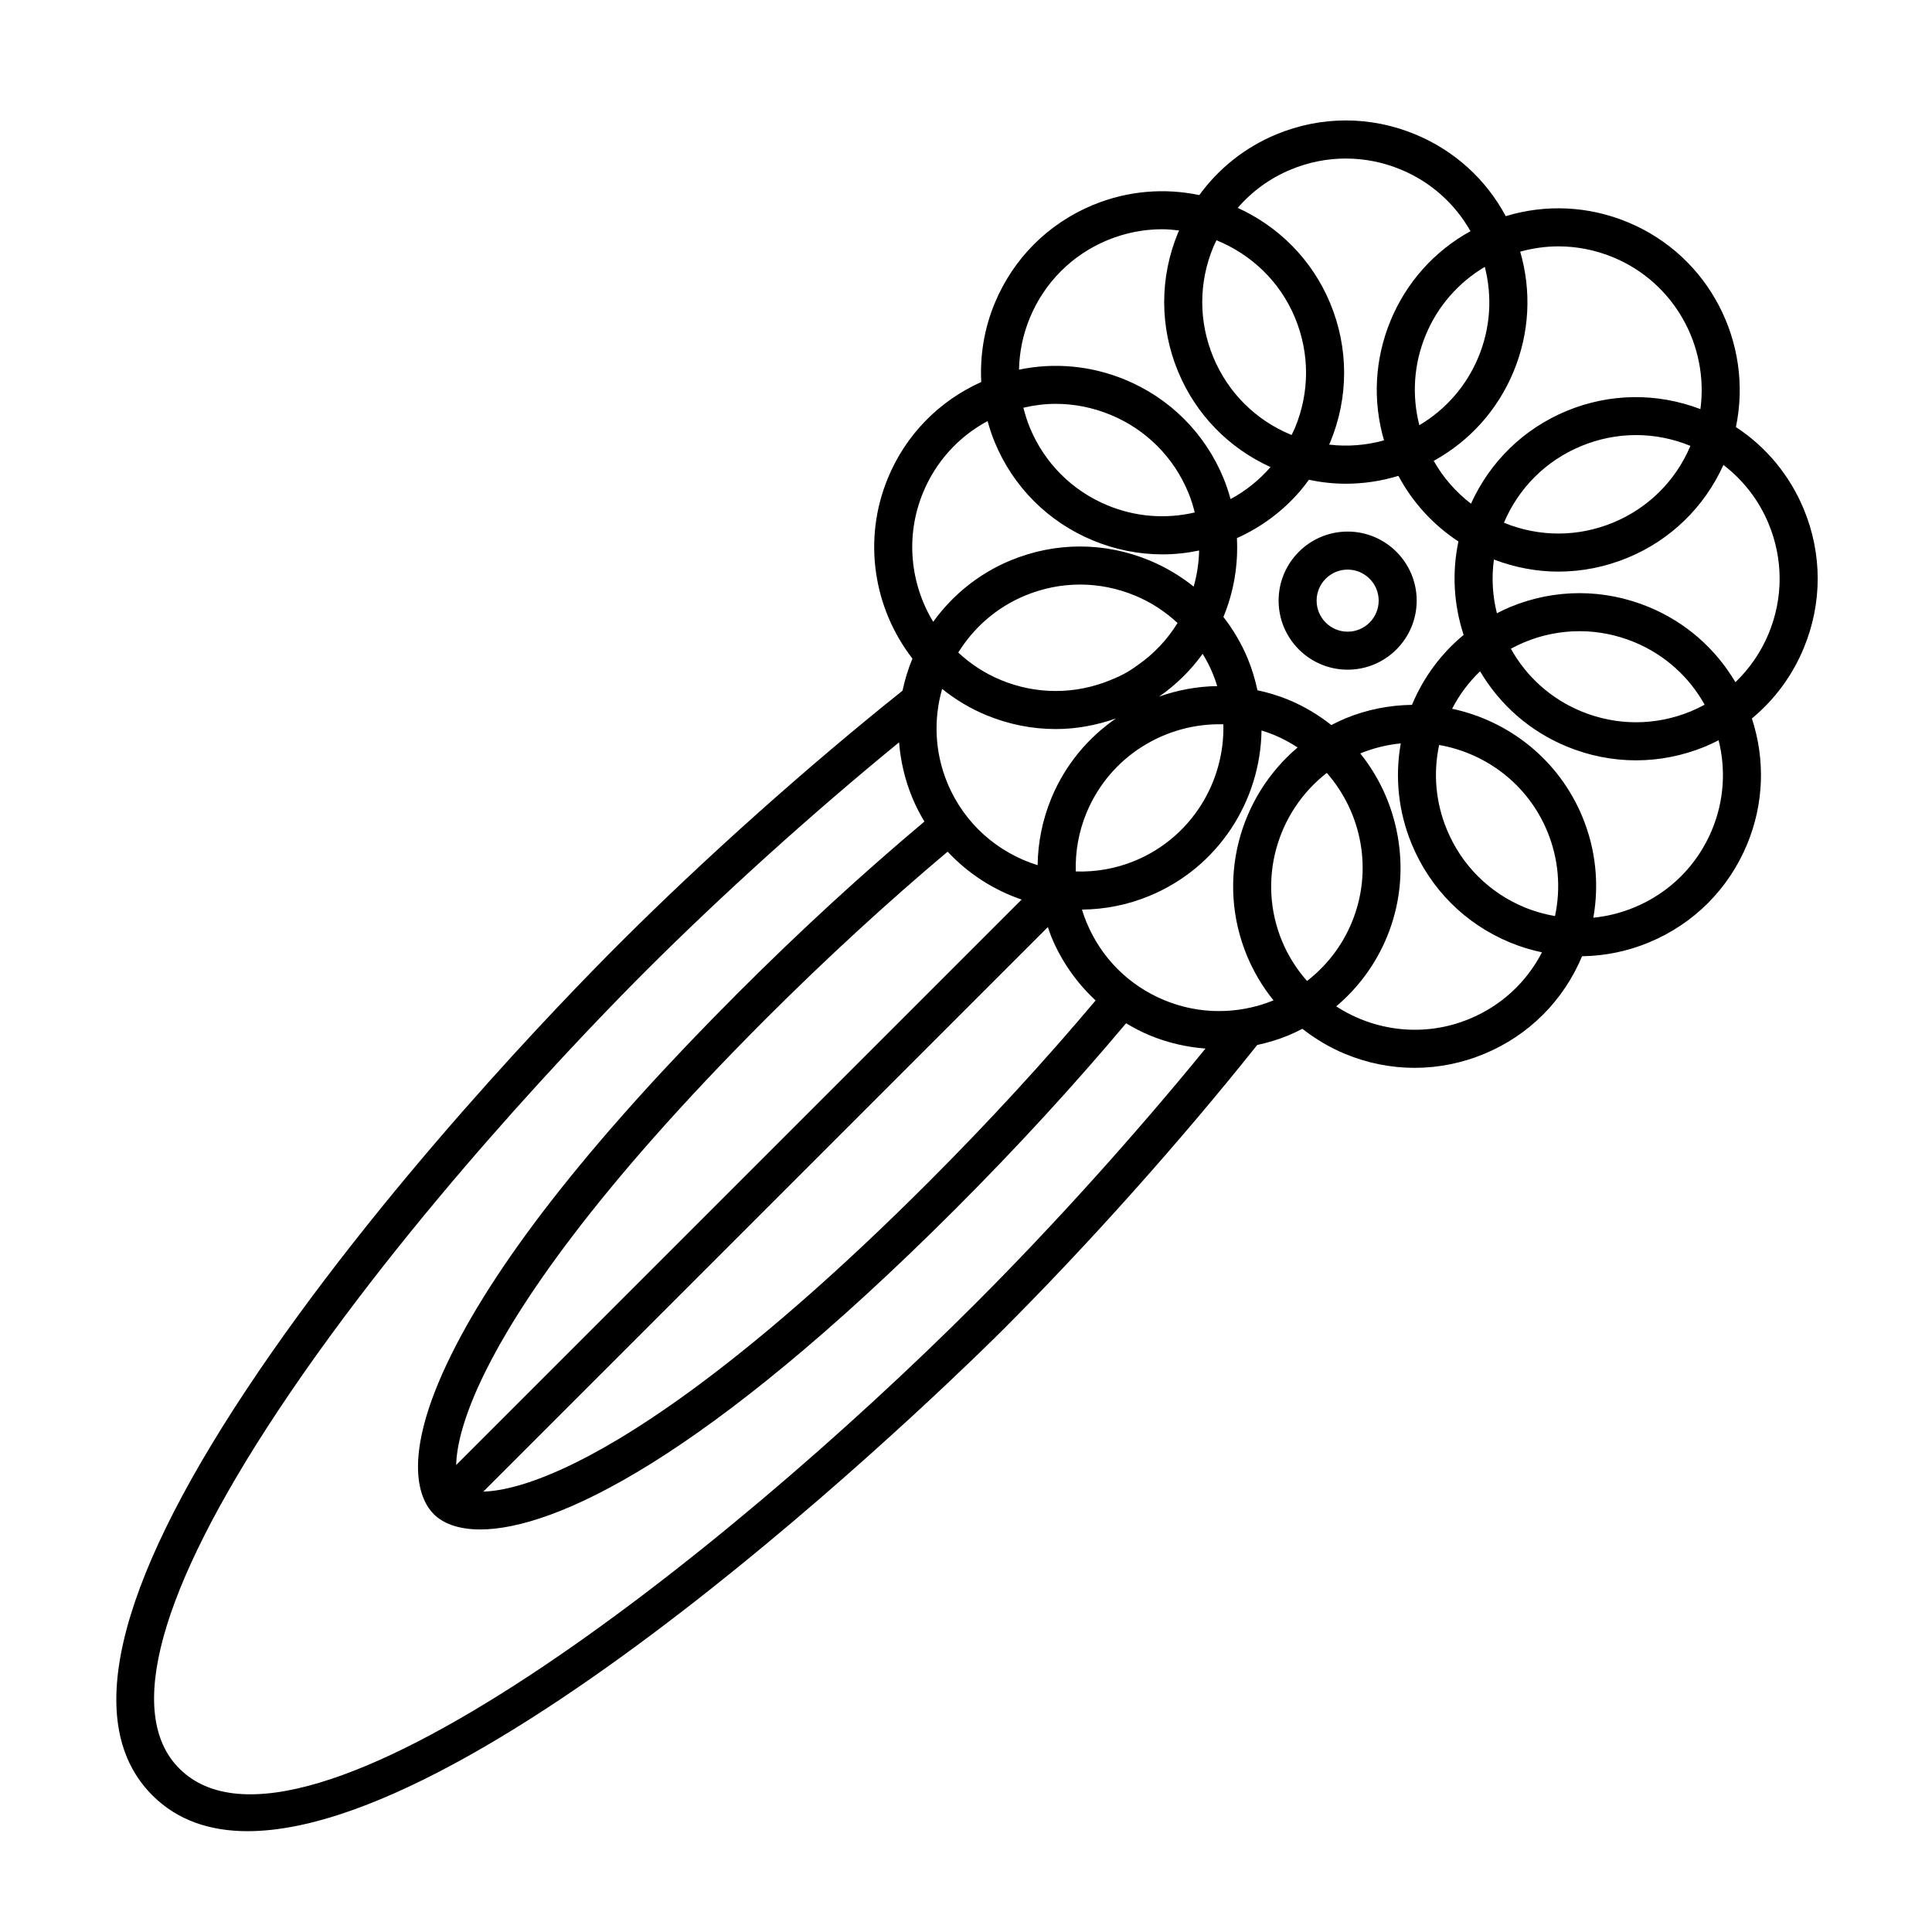 <?xml version="1.0" encoding="UTF-8"?>
<!-- The Best Svg Icon site in the world: iconSvg.co, Visit us! https://iconsvg.co -->
<svg fill="#000000" width="800px" height="800px" version="1.1" viewBox="144 144 512 512" xmlns="http://www.w3.org/2000/svg">
 <path d="m622.02 278.94c-3.738-9.027-9.992-16.523-17.984-21.766 4.641-22.184-6.969-45.301-28.656-54.285-10.398-4.309-21.719-4.84-32.344-1.605-5.231-9.773-13.594-17.375-23.973-21.676-11.875-4.922-24.953-4.922-36.824 0-8.293 3.438-15.262 9.02-20.41 16.09-9.145-1.914-18.93-1.203-28.188 2.629-11.871 4.918-21.113 14.168-26.031 26.035-2.785 6.723-3.934 13.82-3.566 20.871-11.227 5.047-19.992 13.996-24.723 25.418-6.836 16.504-3.738 34.668 6.484 47.883-1.137 2.742-2.012 5.594-2.629 8.504-25.25 20.156-52.633 44.605-75.371 67.355-14.172 14.172-63.176 64.574-98.582 117.99-34.973 52.773-43.328 88.914-24.828 107.41 6.609 6.609 15.219 9.488 25.234 9.488 66.414-0.016 193.98-126.7 200.17-132.89 22.844-22.844 47.293-50.246 67.371-75.457 2.816-0.609 5.606-1.445 8.324-2.57 1.25-0.52 2.457-1.113 3.648-1.723 3.426 2.684 7.211 4.953 11.34 6.664 5.934 2.453 12.168 3.684 18.402 3.684 6.238 0 12.48-1.23 18.414-3.688 11.82-4.891 21.027-14.086 25.965-25.887 6.004-0.086 12-1.285 17.715-3.656 11.871-4.922 21.121-14.168 26.035-26.035 4.438-10.723 4.828-22.414 1.254-33.32 5.969-4.938 10.691-11.281 13.738-18.641 4.934-11.875 4.938-24.953 0.016-36.824zm-65.93 107.83c-2.731-0.48-5.438-1.23-8.062-2.316-9.387-3.883-16.695-11.199-20.586-20.586-2.988-7.203-3.656-14.973-2.055-22.441 12.402 2.172 23.488 10.402 28.652 22.871 2.988 7.223 3.656 14.996 2.051 22.473zm-37.902-55.977c-5.918 0.082-11.914 1.219-17.703 3.617-1.266 0.523-2.469 1.125-3.664 1.738-3.379-2.664-7.148-4.953-11.316-6.68-2.719-1.125-5.488-1.941-8.266-2.539-0.605-2.816-1.43-5.617-2.57-8.375-1.664-4.019-3.863-7.707-6.453-11.059 0-0.004 0.004-0.012 0.012-0.016 2.781-6.723 3.93-13.82 3.566-20.871 6.551-2.941 12.246-7.211 16.801-12.539l0.004 0.004c0.012-0.012 0.012-0.023 0.02-0.035 0.789-0.926 1.531-1.898 2.254-2.887 3.234 0.68 6.516 1.043 9.789 1.043 4.684 0 9.375-0.695 13.93-2.086 3.789 7.082 9.246 13.02 15.906 17.391-1.734 8.211-1.266 16.695 1.379 24.762-5.941 4.91-10.637 11.215-13.688 18.531zm-15.961 57.68c-2.574 6.211-6.672 11.488-11.848 15.492-2.699-3.059-4.973-6.578-6.621-10.551-6.695-16.168-1.344-34.336 11.859-44.582 9.25 10.551 12.34 25.82 6.609 39.641zm-28.23 22.836c-0.109 0.012-0.211 0.031-0.316 0.047-7.062 1.254-14.348 0.504-21.141-2.309-9.387-3.883-16.695-11.199-20.586-20.582-0.469-1.125-0.867-2.266-1.223-3.414 5.984-0.055 12.051-1.215 17.906-3.637 18.277-7.578 29.414-25.195 29.68-43.828 1.117 0.348 2.231 0.73 3.336 1.184 2.223 0.922 4.293 2.051 6.231 3.316-15.566 13.156-21.633 35.367-13.43 55.176 1.793 4.328 4.176 8.297 7.039 11.844-2.449 1.012-4.957 1.73-7.496 2.203zm-29.219-109.48c4.238 1.754 8.02 4.242 11.289 7.269-2.711 4.394-6.246 8.152-10.461 11.094-2.867 2.109-4.664 2.938-7.273 4.016-9.387 3.883-19.723 3.883-29.109 0-4.293-1.777-8.051-4.289-11.27-7.273 4.051-6.543 10.078-11.941 17.715-15.105 9.387-3.891 19.719-3.891 29.109 0zm0 70.281c-5.133 2.121-10.469 3.004-15.688 2.836-0.145-5.273 0.785-10.566 2.867-15.582 6.207-14.973 20.938-23.84 36.25-23.418 0.387 15.281-8.48 29.965-23.43 36.164zm20.582-49.695c0.469 1.129 0.863 2.266 1.215 3.41-5.289 0.066-10.484 1.047-15.406 2.781 4.484-3.094 8.363-6.926 11.547-11.336 0.988 1.637 1.895 3.336 2.644 5.144zm-60 11.102c5.941 2.457 12.172 3.688 18.41 3.688 5.402 0 10.785-0.977 15.984-2.82-7.375 5.082-13.441 12.242-17.121 21.121-2.371 5.734-3.57 11.75-3.652 17.773-10.434-3.234-19.406-10.898-23.906-21.754-3.41-8.238-3.68-16.988-1.402-24.957 3.481 2.789 7.375 5.16 11.688 6.949zm9.422 48.891c-0.055 0.051-0.125 0.066-0.18 0.121l-149.71 149.71c0.109-4.836 1.793-12.734 7.719-24.719 8.551-17.301 28.395-47.559 74.332-93.504 16.027-16.027 32.215-30.867 48.188-44.316 5.469 5.844 12.219 10.18 19.656 12.707zm6.914 7.273c0.309 0.883 0.586 1.77 0.945 2.641 2.691 6.492 6.711 12.16 11.707 16.809-13.453 15.98-28.266 32.129-44.219 48.082-45.941 45.941-76.191 65.793-93.48 74.355-11.871 5.879-19.723 7.578-24.566 7.723zm64.41-130.48c-9.387-3.883-16.695-11.199-20.586-20.582-3.883-9.387-3.883-19.723 0-29.109 0.262-0.629 0.578-1.23 0.871-1.84 9.078 3.703 16.773 10.809 20.812 20.559 3.883 9.387 3.883 19.723 0 29.109-0.273 0.66-0.605 1.285-0.91 1.926-0.062-0.023-0.125-0.039-0.188-0.062zm35.727-26.414c3.176-7.664 8.656-13.906 15.66-18.066 2.019 7.91 1.492 16.219-1.691 23.895-3.176 7.664-8.656 13.906-15.66 18.066-2.027-7.91-1.488-16.219 1.691-23.895zm35.141-23.5c4.934 0 9.859 0.969 14.555 2.91 16.27 6.742 25.34 23.539 23.102 40.219-11.496-4.375-24.027-4.246-35.457 0.488-11.371 4.707-20.289 13.422-25.348 24.574-4.012-3.066-7.359-6.902-9.875-11.348 9.523-5.246 16.949-13.477 21.164-23.668 4.227-10.211 4.797-21.305 1.754-31.77 3.312-0.91 6.703-1.406 10.105-1.406zm35.008 52.875c-3.914 9.254-11.164 16.469-20.453 20.32-9.34 3.871-19.617 3.875-28.969 0.047 3.914-9.25 11.164-16.465 20.461-20.312 4.695-1.945 9.621-2.918 14.555-2.918 4.887-0.004 9.762 0.961 14.406 2.863zm-105.88-73.238c4.695-1.945 9.629-2.91 14.559-2.91 4.934 0 9.859 0.969 14.555 2.91 7.914 3.273 14.324 9.008 18.48 16.34-9.523 5.246-16.949 13.477-21.164 23.668-4.231 10.211-4.801 21.305-1.754 31.77-4.769 1.324-9.691 1.703-14.555 1.125 0.09-0.211 0.207-0.414 0.297-0.629 4.918-11.871 4.918-24.949 0-36.824-4.848-11.695-13.816-20.414-24.512-25.285 3.801-4.387 8.574-7.883 14.094-10.164zm-48.598 18.719c4.742-1.965 9.664-2.891 14.504-2.891 1.5 0 2.992 0.152 4.473 0.328-0.086 0.195-0.188 0.371-0.273 0.57-4.918 11.871-4.918 24.949 0 36.824 4.699 11.34 13.375 20.242 24.496 25.305-2.977 3.422-6.539 6.309-10.594 8.484-0.523-1.891-1.129-3.758-1.891-5.598-4.922-11.871-14.168-21.121-26.035-26.035-9.035-3.738-18.766-4.621-28.137-2.664 0.102-4.656 1.039-9.301 2.875-13.734 3.891-9.391 11.199-16.703 20.582-20.59zm23.117 72.164c-7.68 1.793-15.695 1.188-23.109-1.883-9.387-3.883-16.695-11.199-20.586-20.586-0.719-1.734-1.258-3.508-1.715-5.289 2.82-0.66 5.688-1.027 8.555-1.027 4.934 0 9.863 0.973 14.559 2.918 9.387 3.883 16.695 11.199 20.586 20.582 0.719 1.727 1.258 3.496 1.711 5.285zm-71.988-5.289c3.391-8.188 9.387-14.793 17.09-18.93 0.523 1.891 1.129 3.762 1.891 5.602 4.918 11.871 14.168 21.121 26.035 26.035 5.934 2.457 12.172 3.688 18.41 3.688 3.254 0 6.508-0.352 9.723-1.023-0.07 3.219-0.551 6.422-1.445 9.566-3.516-2.816-7.438-5.164-11.707-6.938-11.863-4.918-24.945-4.926-36.824 0-8.523 3.531-15.453 9.281-20.496 16.262-6.055-10.004-7.484-22.648-2.676-34.262zm14.047 214.76c-67.238 67.238-178.94 155.6-211.16 123.4-14.43-14.43-5.402-47.184 26.102-94.723 34.883-52.633 83.301-102.43 97.305-116.43 20.344-20.348 44.445-42.082 67.344-60.801 0.383 4.922 1.508 9.859 3.492 14.66 0.922 2.227 2.012 4.332 3.215 6.34-16.312 13.699-32.828 28.84-49.168 45.18-37.66 37.66-63.309 70.008-76.242 96.156-13.984 28.277-7.891 38.93-4.625 42.195 2.445 2.445 6.488 4.066 12.312 4.066 19.594 0 59.309-18.293 125.99-84.973 16.305-16.305 31.441-32.824 45.176-49.168 1.996 1.188 4.062 2.289 6.242 3.188 4.793 1.984 9.777 3.129 14.801 3.512-18.641 22.859-40.363 46.969-60.789 67.395zm130.77-75.277c-12.02 4.988-25.172 3.309-35.336-3.309 5.812-4.898 10.43-11.129 13.422-18.355 3.426-8.266 4.312-16.938 3.117-25.211 0-0.016-0.004-0.023-0.004-0.039-1.246-8.555-4.727-16.672-10.16-23.418 3.516-1.441 7.129-2.312 10.73-2.66-1.586 8.934-0.641 18.137 2.918 26.723 4.918 11.871 14.168 21.121 26.035 26.035 2.766 1.148 5.602 2 8.469 2.609-4.117 7.961-10.816 14.156-19.191 17.625zm64.266-50.125c-3.883 9.387-11.199 16.695-20.582 20.586-3.527 1.461-7.184 2.371-10.879 2.734 1.586-8.938 0.645-18.152-2.91-26.742-6.293-15.195-19.531-25.438-34.516-28.625 1.93-3.738 4.434-7.074 7.41-9.93 5.266 8.906 13.184 15.879 22.918 19.91 5.934 2.457 12.172 3.688 18.41 3.688 6.231 0 12.473-1.23 18.41-3.688 1.195-0.492 2.336-1.062 3.477-1.641 1.965 7.852 1.418 16.09-1.738 23.707zm-53.316-47.957c1.168-0.637 2.371-1.219 3.621-1.738 4.695-1.945 9.629-2.91 14.559-2.91 4.934 0 9.859 0.969 14.555 2.91 8 3.309 14.469 9.125 18.617 16.574-1.176 0.637-2.379 1.219-3.629 1.738-9.387 3.883-19.723 3.883-29.109 0-7.992-3.309-14.461-9.125-18.613-16.574zm68.312-4.008c-2.047 4.938-5.059 9.281-8.805 12.879-5.266-8.906-13.184-15.887-22.914-19.91-11.875-4.922-24.953-4.922-36.824 0-1.188 0.492-2.336 1.062-3.473 1.641-1.176-4.684-1.441-9.496-0.789-14.242 5.531 2.106 11.297 3.203 17.07 3.203 6.231 0 12.473-1.23 18.402-3.684 11.371-4.711 20.293-13.422 25.348-24.582 5.246 4.016 9.391 9.324 11.98 15.586 3.887 9.387 3.887 19.719 0.004 29.109zm-111.57 9.562c-10.09 0-18.297-8.211-18.297-18.305 0-10.09 8.207-18.297 18.297-18.297 10.09 0 18.297 8.207 18.297 18.297 0 10.094-8.207 18.305-18.297 18.305zm0-26.523c-4.527 0-8.223 3.688-8.223 8.223 0 4.535 3.688 8.227 8.223 8.227 4.535 0 8.223-3.688 8.223-8.227 0-4.531-3.691-8.223-8.223-8.223z"/>
</svg>